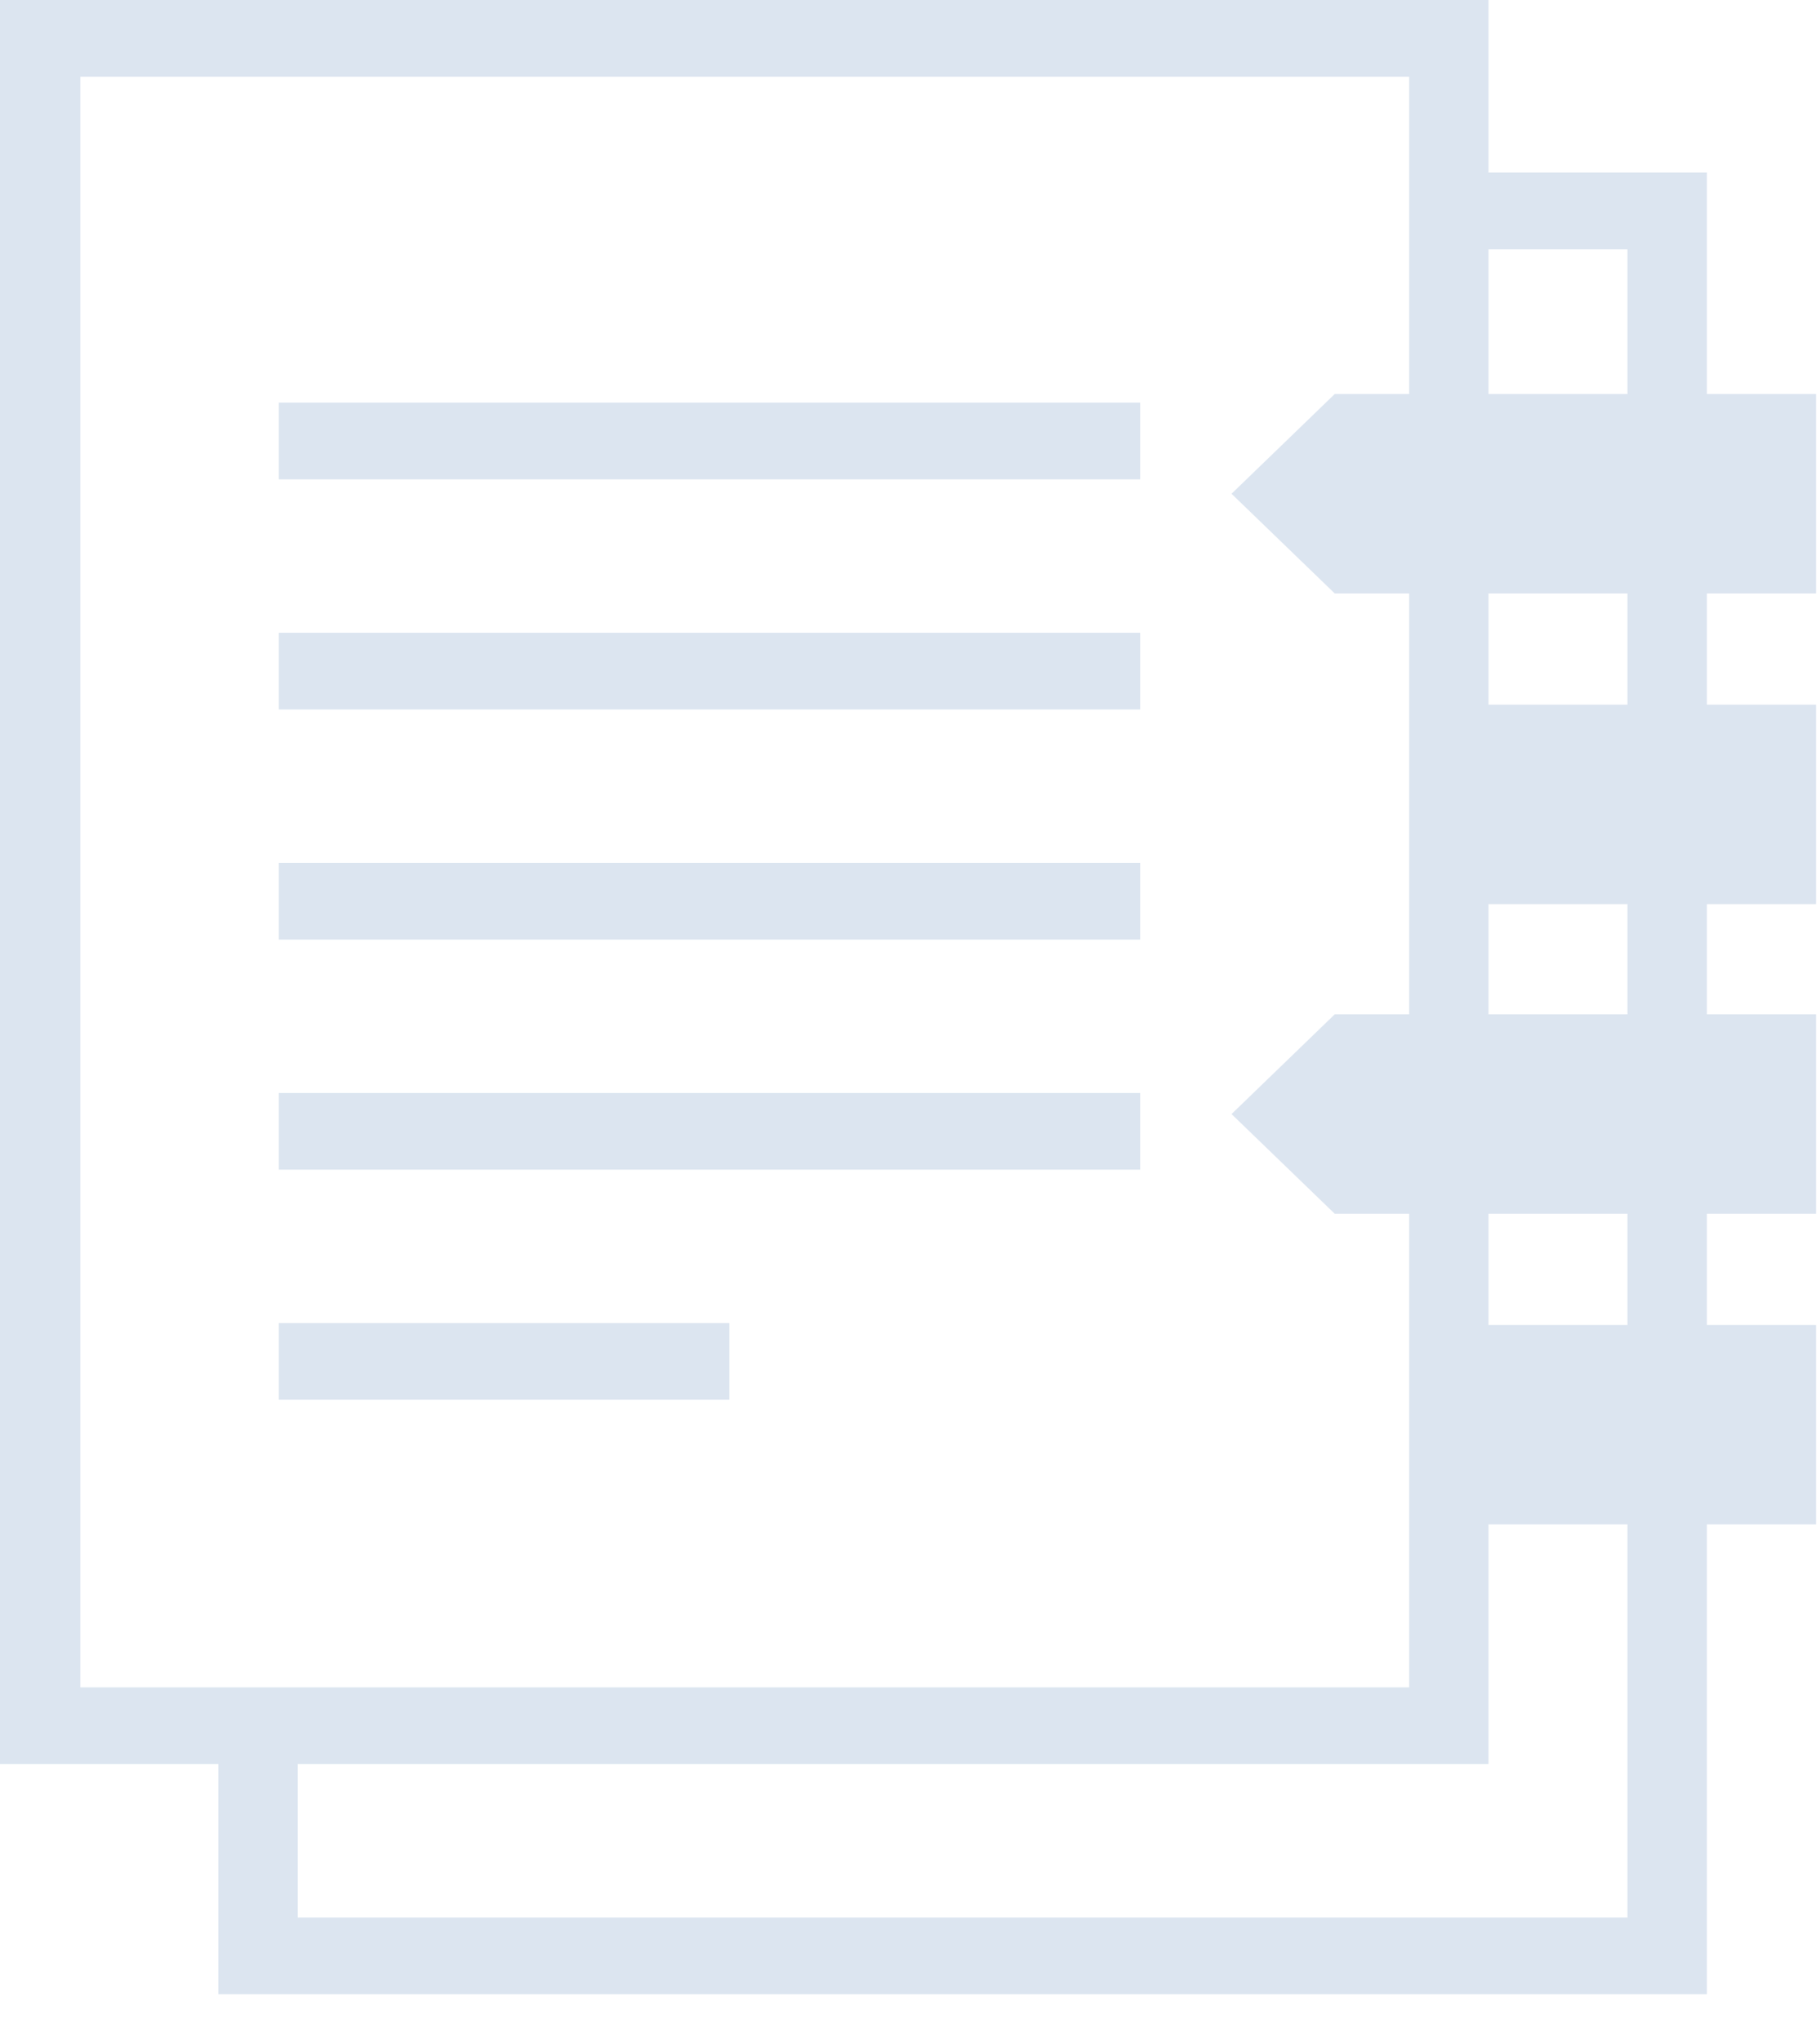 <?xml version="1.0" encoding="UTF-8"?> <svg xmlns="http://www.w3.org/2000/svg" width="33" height="37" viewBox="0 0 33 37" fill="none"><path d="M3.959 36.151V31.511H5.398V34.761H29.509V4.519H26.342V3.128H30.949V36.151H3.959ZM5.056 25.375V23.985H13.225V25.375H5.056ZM5.056 21.204V19.814H20.674V21.204H5.056ZM5.056 17.033V15.642H20.674V17.033H5.056ZM0 31.98V0H26.99V31.98H0ZM1.457 30.589H25.551V1.39H1.457V30.589ZM5.056 12.861V11.471H20.674V12.861H5.056ZM26.108 27.635V24.02H32.928V27.635H26.108ZM5.056 8.69V7.3H20.674V8.69H5.056ZM24.201 22.003L22.33 20.196L24.201 18.388H32.928V22.003H24.201ZM26.108 16.39V12.774H32.928V16.39H26.108ZM24.201 10.758L22.33 8.951L24.201 7.143H32.928V10.758H24.201Z" fill="#DCE5F0"></path></svg> 